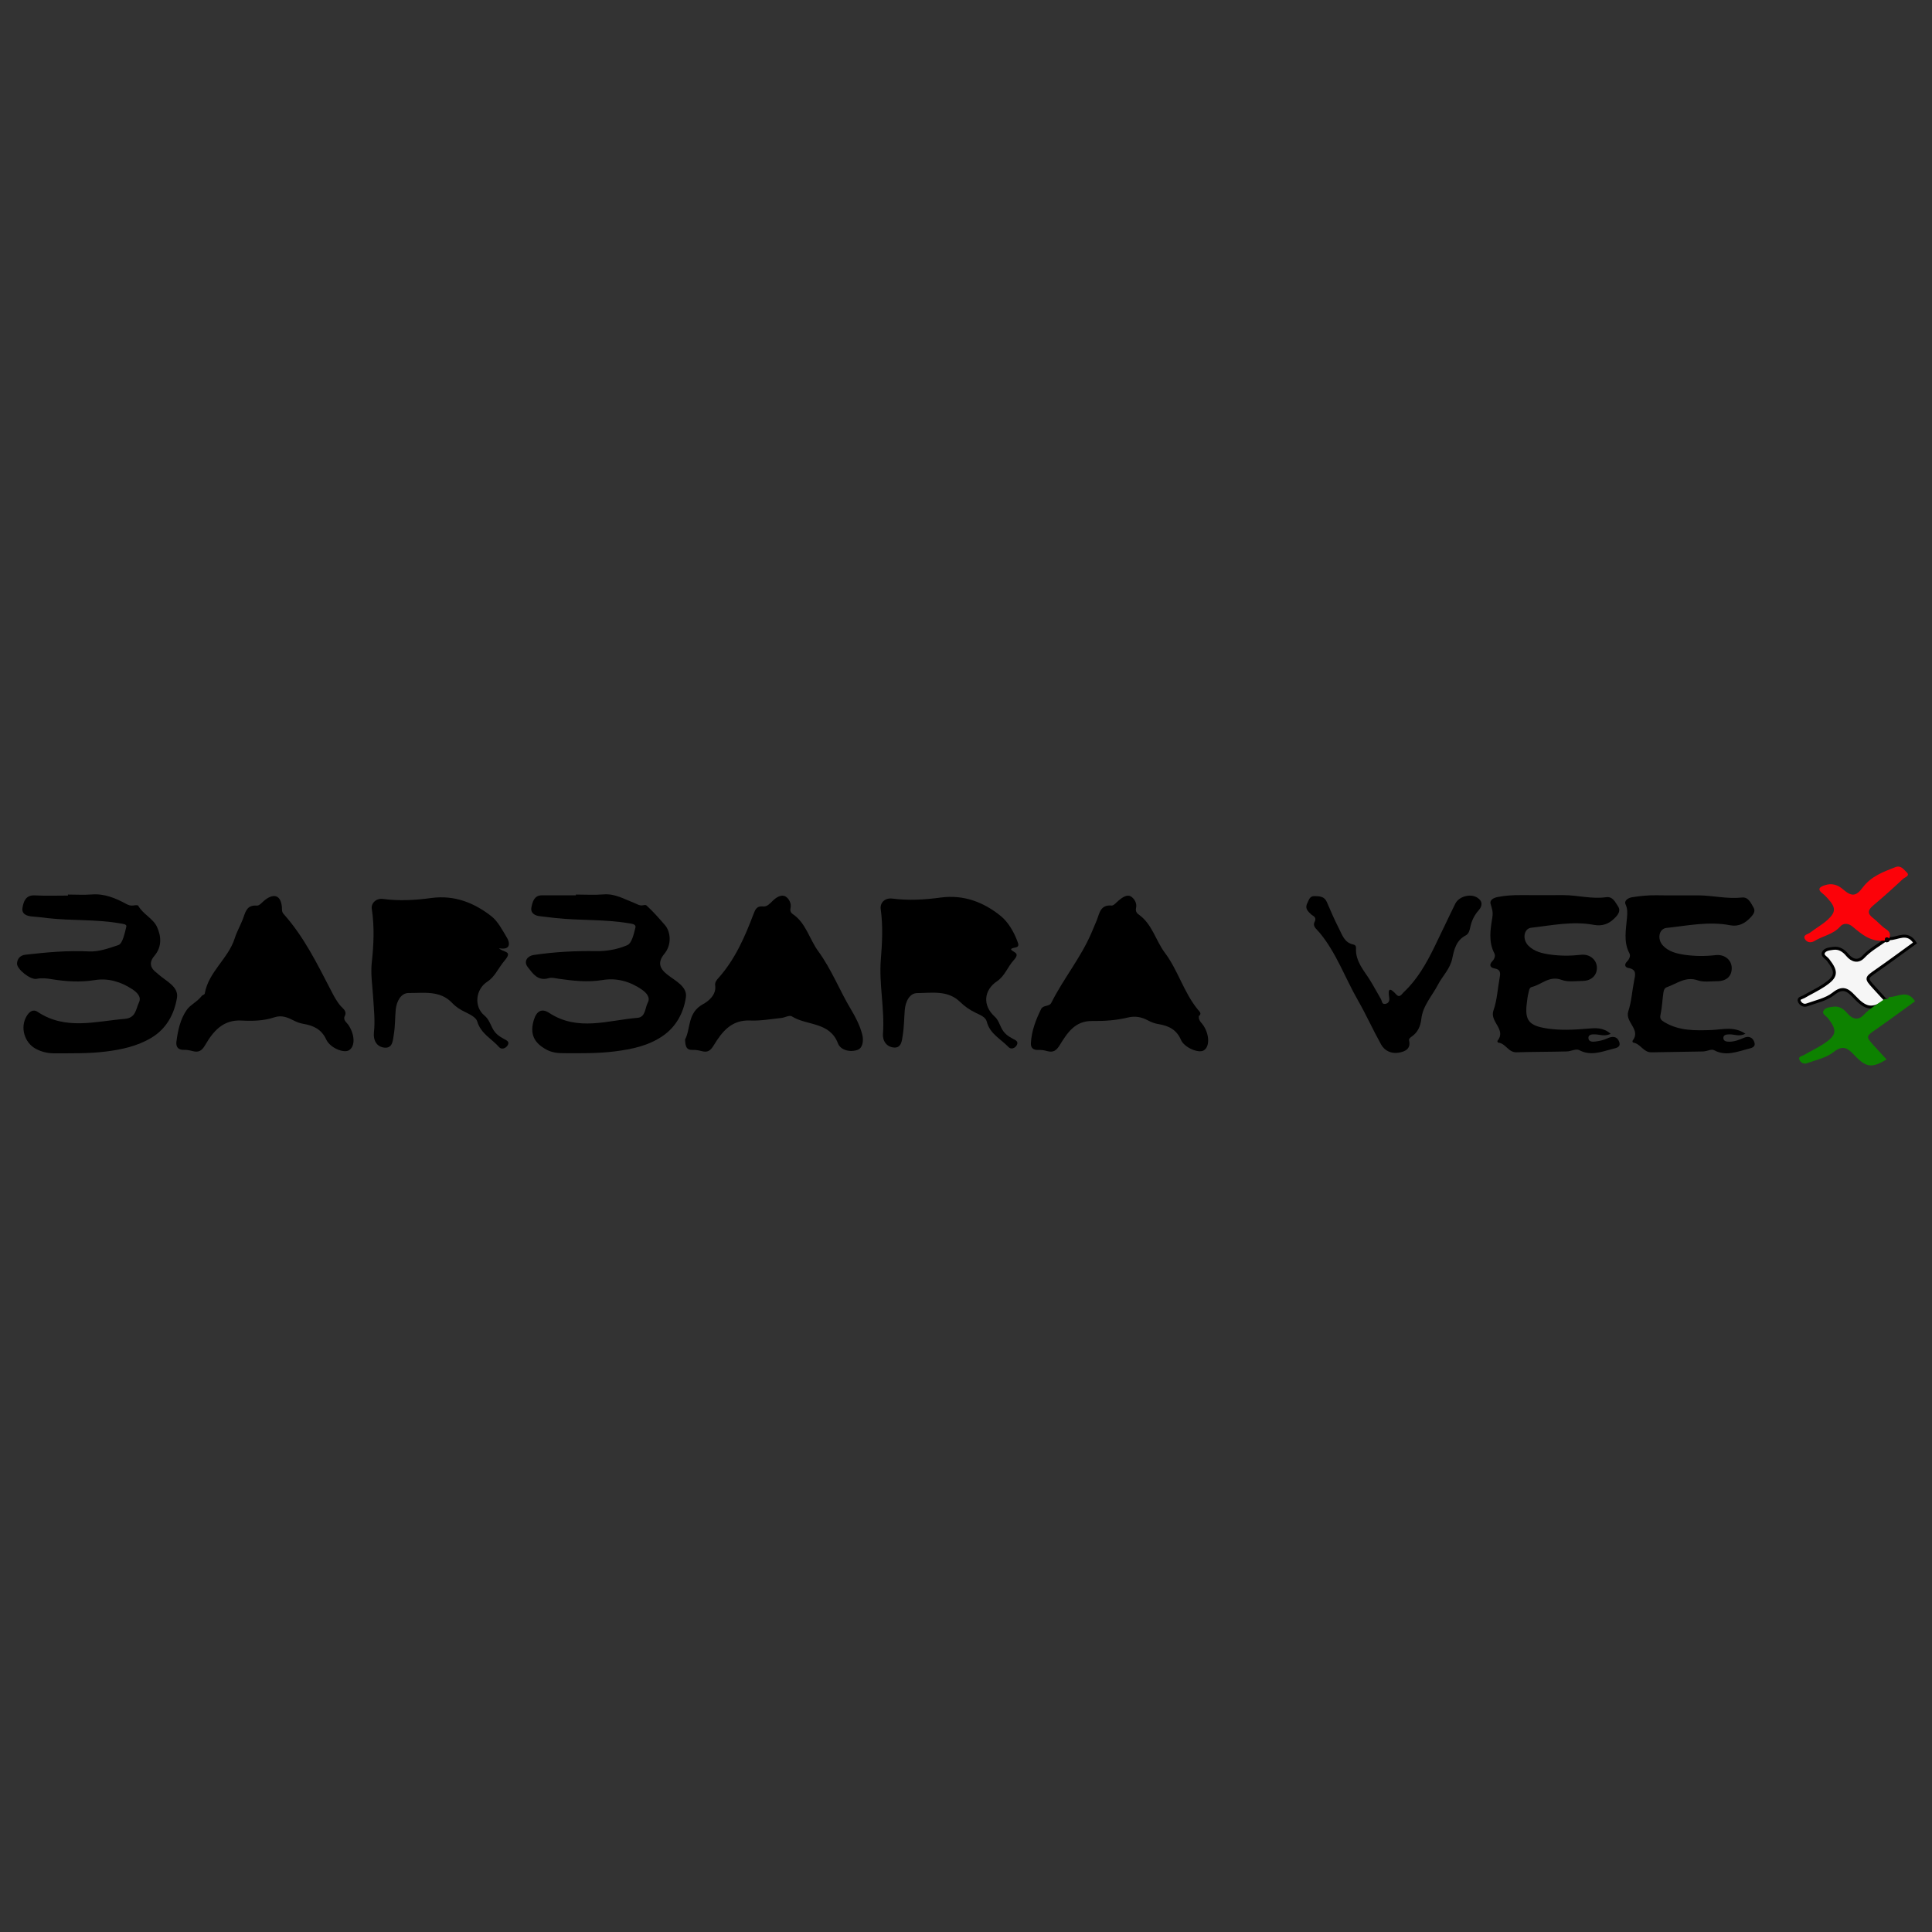 <?xml version="1.0" encoding="UTF-8"?>
<svg xmlns="http://www.w3.org/2000/svg" id="Livello_2" data-name="Livello 2" viewBox="0 0 652 652">
  <rect x="0" y="0" width="652" height="652" fill="#333333" stroke="none"/>
  <defs>
    <style>
      .cls-1 {
        fill: none;
      }

      .cls-2 {
        fill: #fc0209;
      }

      .cls-3 {
        fill: #070606;
      }

      .cls-4 {
        fill: #0d8200;
      }

      .cls-5 {
        fill: #f6f6f6;
        stroke: #000;
        stroke-miterlimit: 10;
      }
    </style>
  </defs>
  <g id="layer">
    <g>
      <rect class="cls-1" width="652" height="652"></rect>
      <g>
        <path d="M168.34,319.92c1.34,1.63,4.83,.79,2.07,4.1-2.47,2.94-3.32,5.56-5.96,7.27-3.96,2.56-4.6,8.41-.99,11.4,1.48,1.22,2.01,2.91,2.73,4.31,.96,1.86,2.27,2.73,3.87,3.61,.9,.49,2.12,.93,1.16,2.3-.7,.99-2.04,1.31-2.76,.49-2.5-2.85-6.22-4.57-7.42-8.73-.38-1.31-2.44-2.36-3.96-3.08-1.69-.81-3.2-1.75-4.48-3.11-4.1-4.36-9.69-3.32-14.69-3.37-2.62,0-4.07,2.82-4.36,5.58-.26,2.76-.17,5.58-.64,8.32-.32,1.89-.29,4.8-3.14,4.54-2.65-.23-3.87-2.5-3.58-5.15,.44-3.96-.03-7.85-.26-11.78-.23-3.93-.9-7.91-.47-11.78,.67-6.11,.93-12.07,0-18.18-.26-1.8,1.43-3.61,3.81-3.29,5.47,.73,10.94,.41,16.29-.32,7.82-1.05,14.43,1.6,20.25,6.14,2.24,1.75,3.75,4.74,5.29,7.3,.79,1.28,1.69,4.36-2.85,3.49l.09-.06Z"></path>
        <path d="M341.21,320.39c.49,1.08,3.35,.96,.9,3.64-2.07,2.27-3.03,5.35-5.58,7.07-4.57,3.03-5,8.23-.84,11.98,1.19,1.08,1.63,2.62,2.24,3.81,.93,1.86,2.21,2.79,3.84,3.64,.93,.49,2.12,.93,1.31,2.27-.61,1.02-1.95,1.4-2.71,.58-2.59-2.73-6.31-4.45-7.36-8.61-.38-1.57-2.3-2.27-3.67-2.94-2.01-.96-3.78-2.18-5.32-3.69-4.16-4.07-9.54-3.03-14.46-3-2.59,0-3.99,2.88-4.22,5.67-.23,2.88-.23,5.82-.7,8.64-.26,1.69-.44,4.22-2.88,4.07-2.47-.15-3.96-2.15-3.78-4.63,.61-8.38-1.37-16.67-.73-24.96,.47-5.79,.76-11.37-.03-17.13-.29-2.09,1.34-3.87,3.93-3.55,5.47,.7,10.94,.38,16.32-.35,7.82-1.05,14.52,1.6,20.22,6.2,2.59,2.09,4.6,5.56,5.82,9.02,.76,2.12-1.6,1.37-2.3,2.18v.09Z"></path>
        <path d="M22.93,301.89c2.68,0,5.35,.17,8-.03,4.33-.35,8.09,1.25,11.75,3.23,.76,.41,1.45,.61,2.3,.49,.55-.09,1.51-.2,1.66,.06,1.6,2.88,4.97,4.28,6.31,7.1,1.48,3.17,1.77,6.75-.84,9.83-1.95,2.27-1.4,4.19,.9,5.85,.09,.06,.17,.15,.26,.23,2.62,2.39,7.07,4.28,6.46,8.03-.87,5.44-3.52,10.53-8.76,13.61-4.71,2.79-9.89,3.9-15.21,4.57-5.79,.73-11.58,.58-17.39,.61-2.27,0-4.31-.47-6.31-1.54-3.81-2.04-5.35-7.24-3.08-11,.87-1.43,2.12-2.53,3.72-1.45,9.4,6.25,19.43,3.2,29.38,2.36,3.84-.32,3.75-3.35,4.8-5.5,.99-2.01-.76-3.52-2.3-4.54-3.81-2.5-8.12-3.78-12.57-3.05-4.92,.79-9.72,.49-14.52-.29-1.72-.29-3.4-.49-5.18-.12-2.04,.38-6.66-3.26-6.57-5.21,.09-1.63,1.16-2.76,2.82-2.94,7.16-.81,14.28-1.48,21.53-1.11,3.29,.17,6.75-1.11,9.86-2.15,1.45-.49,2.12-3.96,2.68-6.2,.23-.9-1.31-.96-2.21-1.13-8.03-1.4-16.2-.84-24.29-1.75-1.72-.2-3.46-.44-5.18-.55-1.95-.15-3.75-.81-3.35-3.03,.38-2.07,1.08-4.28,4.19-4.1,3.69,.2,7.42,.06,11.14,.06v-.35Z"></path>
        <path d="M194.38,301.89c3.14,0,6.28,.2,9.4-.06,3.78-.29,6.89,1.6,10.15,2.85,1.08,.41,1.95,1.11,3.2,.81,.32-.09,.81-.12,1.02,.06,2.27,2.04,4.31,4.42,6.22,6.6,1.92,2.18,2.47,6.57-.17,9.74-2.44,2.97-1.57,5.06,1.22,7.18,2.62,2.01,6.57,3.93,6.05,7.5-.76,5.12-3.23,9.92-7.85,13.06-4.86,3.32-10.41,4.45-16.09,5.18-5.79,.73-11.58,.64-17.39,.61-1.98,0-3.84-.2-5.7-1.19-4.28-2.3-5.7-5.35-4.28-10.04,.9-2.94,2.62-4.04,5.18-2.36,9.69,6.34,19.84,2.47,29.82,1.66,2.71-.23,2.5-3.35,3.46-5.15,.96-1.83-.58-3.37-1.98-4.36-3.96-2.76-8.52-4.04-13.21-3.26-5.06,.84-9.92,.29-14.86-.41-1.13-.17-2.41-.52-3.43-.2-3.67,1.08-5.35-1.6-7.04-3.75-1.54-1.98,0-3.78,1.95-4.07,7.01-1.05,14.05-1.43,21.15-1.31,3.52,.06,7.33-.61,10.53-2.04,1.51-.67,2.18-3.78,2.71-5.93,.29-1.16-1.28-1.28-2.33-1.45-8.17-1.37-16.43-.87-24.64-1.75-1.75-.17-3.46-.44-5.18-.61-1.86-.17-3.35-1.11-2.94-3.05,.38-1.77,.87-3.99,3.52-4.01h11.49v-.32l.03,.06Z"></path>
        <path d="M231.17,350.84c1.98-3.58,.7-9.05,6.11-11.98,1.57-.84,4.57-3.03,4.07-6.34-.15-.96,.47-1.77,1.11-2.47,5.58-6.25,8.9-13.82,11.81-21.53,.64-1.66,1.13-2.85,3.29-2.62,1.31,.15,2.27-.99,3.2-1.89,1.19-1.16,2.88-2.27,4.31-1.48,1.05,.58,2.09,2.27,1.72,3.87-.23,1.02,.12,1.66,.73,2.07,4.51,3.05,5.61,8.44,8.61,12.54,4.51,6.14,7.24,13.35,11.2,19.9,1.43,2.39,2.97,5.38,3.69,8.38,.47,1.95,.09,4.36-1.51,4.97-2.41,.96-5.82,.23-6.72-2.15-2.85-7.39-10.53-5.9-15.59-9.13-.79-.49-2.41,.47-3.67,.58-3.46,.35-6.95,.99-10.38,.84-6.31-.29-9.48,3.78-12.25,8.32-1.11,1.83-2.07,2.56-4.07,2.01-.99-.26-2.07-.47-3.08-.41-2.15,.09-2.47-1.25-2.56-3.49v.03Z"></path>
        <path d="M116.33,342.84c-.64,1.54,.76,2.24,1.37,3.23,2.04,3.23,2.18,6.89,.2,8.29-1.75,1.25-6.52-.7-7.82-3.58-1.57-3.4-4.28-4.68-7.62-5.24-1.19-.2-2.24-.58-3.37-1.16-1.89-.96-3.96-1.92-6.54-1.05-3.52,1.19-7.36,1.28-11.02,1.08-6.31-.35-9.6,3.67-12.28,8.26-1.19,2.07-2.3,2.59-4.39,2.01-.87-.23-1.83-.41-2.73-.38-2.07,.09-2.82-1.08-2.59-2.79,.49-3.81,1.34-7.71,3.55-10.79,1.19-1.66,3.55-2.71,4.95-4.57,.26-.35,.99-.49,1.05-.81,1.25-7.36,7.94-11.81,10.12-18.67,.7-2.21,1.86-4.25,2.71-6.4,.9-2.3,1.19-4.95,4.8-4.65,.87,.06,1.83-1.25,2.76-1.95,3.05-2.3,5.24-1.48,5.64,2.3,.09,.9-.12,1.69,.61,2.5,6.86,7.68,11.32,16.81,16,25.83,.96,1.86,1.89,3.67,3.29,5.26,.76,.84,2.07,1.66,1.4,3.23l-.06,.06Z"></path>
        <path d="M404.57,343.02c-.12,1.51,1.11,2.27,1.72,3.32,1.95,3.17,1.92,7.13-.17,8.2-1.8,.93-6.46-1.02-7.59-3.64-1.48-3.46-4.19-4.74-7.56-5.29-1.31-.2-2.44-.64-3.69-1.31-1.89-.99-4.01-1.54-6.57-.93-3.9,.96-8.03,1.25-12.07,1.19-5.99-.09-8.52,4.16-11.08,8.26-1.13,1.8-2.18,2.44-4.19,1.89-.99-.29-2.07-.44-3.08-.38-1.66,.06-2.47-.79-2.39-2.27,.2-4.1,1.66-7.91,3.46-11.55,.7-1.4,2.76-.73,3.43-2.09,4.04-8.06,9.86-15.1,13.47-23.42,.64-1.48,1.28-2.97,1.89-4.48,.93-2.36,1.19-5.24,4.97-4.92,.76,.06,1.66-1.11,2.47-1.77,1.19-.99,2.76-2.07,4.04-1.31,1.08,.64,2.15,2.27,1.77,3.84-.29,1.22,.29,1.86,.96,2.33,4.51,3.23,5.64,8.7,8.76,12.86,4.42,5.9,6.37,13.32,11.08,19.11,.52,.67,1.57,1.37,.32,2.3l.06,.06Z"></path>
        <path d="M589.07,348.84c-2.15,1.13-3.84,.15-5.53,.23-.79,.03-1.86,.09-1.95,1.08-.09,1.25,1.08,1.4,1.98,1.4,1.77,0,3.4-.64,5-1.34,1.57-.67,2.88-.12,3.43,1.37,.7,1.86-1.02,2.12-2.15,2.41-3.75,.96-7.45,2.56-11.43,.41-.9-.47-2.44,.41-3.69,.44-5.82,.15-11.61,.15-17.42,.29-2.71,.06-3.69-2.97-6.2-3.29-.09,0-.26-.52-.17-.61,3-3.78-2.65-6.25-1.43-9.95,1.08-3.29,1.28-6.81,1.95-10.24,.38-1.98,1.05-3.87-1.98-4.39-.99-.17-1.45-1.08-.47-2.09,.79-.79,1.37-1.95,.87-2.85-2.09-3.93-1.11-8.12-.81-12.07,.15-1.75,.2-2.94-.52-4.54-.49-1.05,.79-2.12,2.36-2.33,2.73-.41,5.47-.7,8.26-.64,4.65,.09,9.31,0,13.93,.03,4.92,.03,9.77,1.28,14.78,.73,2.18-.23,3,1.89,3.9,3.4,.79,1.28-.2,2.47-1.08,3.4-1.83,1.92-3.99,3.11-6.84,2.56-7.21-1.4-14.34,.15-21.47,.9-2.59,.29-3.23,3.84-1.13,6.02,1.95,2.04,4.6,2.65,7.24,3.05,3.46,.49,6.92,.52,10.41,.12,3.05-.38,5.44,1.57,5.5,4.28,.06,2.79-1.72,4.48-4.89,4.51-2.21,0-4.6,.41-6.57-.29-4.1-1.43-7.04,1.13-10.41,2.3-1.02,.35-1.13,1.43-1.25,2.33-.32,2.3-.41,4.63-.9,6.89-.35,1.51,.26,1.98,1.4,2.65,4.97,2.94,10.41,2.79,15.88,2.59,3.69-.15,7.53-1.37,11.43,1.31l-.03-.06Z"></path>
        <path d="M543.44,348.95c-2.01,.9-3.58,.15-5.18,.12-.9-.03-2.18,0-2.21,1.11-.06,1.4,1.34,1.45,2.33,1.31,1.37-.17,2.79-.47,4.01-1.05,1.8-.84,3.37-.73,4.04,1.13,.73,2.01-1.31,2.15-2.47,2.47-3.64,.96-7.21,2.39-11.08,.32-.99-.52-2.68,.41-4.04,.47-5.67,.15-11.37,.12-17.05,.29-2.79,.09-3.67-3.08-6.22-3.26-.09,0-.29-.49-.23-.58,3.17-3.84-2.71-6.43-1.34-10.27,1.22-3.43,1.4-7.24,2.07-10.88,.29-1.57,.52-2.94-1.75-3.32-1.37-.23-1.92-1.19-.67-2.47,.7-.7,1.08-1.8,.67-2.59-2.07-3.93-1.34-8.2-.7-12.07,.32-1.98-.12-3.03-.58-4.63-.38-1.28,.9-2.04,2.39-2.33,2.62-.52,5.24-.67,7.91-.64,4.77,.03,9.51,0,14.28,0s9.54,1.4,14.4,.7c2.3-.32,3.11,1.75,4.07,3.17,.99,1.51-.15,2.88-1.25,3.96-1.92,1.92-4.16,2.73-6.95,2.21-7.1-1.34-14.11,.17-21.12,.96-2.56,.29-3.11,3.96-.96,6.08,1.98,1.98,4.63,2.59,7.3,2.97,3.46,.49,6.92,.49,10.41,.09,2.85-.35,5.21,1.54,5.38,4.07,.2,2.68-1.72,4.68-4.68,4.74-2.44,.03-5.09,.47-7.24-.35-4.13-1.54-6.75,1.63-10.06,2.41-.87,.2-.9,1.28-1.11,2.04-.29,1.13-.41,2.27-.55,3.43-.73,5.73,.7,7.56,6.63,8.49,4.63,.73,9.25,.49,13.88,.09,2.59-.23,5.24-.47,7.77,1.72l-.09,.09Z"></path>
        <path d="M443.49,311.46c1.11-2.04-.35-2.27-1.02-2.88-1.13-1.08-2.21-2.04-1.25-3.87,.58-1.11,.73-2.36,2.53-2.3,1.72,.06,3.2,.12,4.01,1.98,1.28,2.97,2.56,5.96,4.04,8.84,1.13,2.18,1.86,4.89,4.86,5.5,.7,.15,1.02,.58,.96,1.22-.26,4.45,2.65,7.5,4.77,10.91,1.28,2.07,2.41,4.22,3.64,6.31,.38,.64,.26,1.8,1.43,1.63,1.08-.17,1.54-.96,1.37-2.04-.52-3.23,.15-3.61,2.39-1.13,1.13,1.25,1.83-.15,2.5-.79,4.57-4.28,7.59-9.63,10.3-15.15,2.41-4.89,4.68-9.83,7.1-14.72,1.19-2.41,4.97-3.49,7.3-2.12,1.95,1.16,1.98,2.79,.58,4.36-1.51,1.69-2.41,3.64-2.85,5.82-.2,1.05-.55,2.15-1.51,2.65-3.17,1.66-3.9,4.65-4.54,7.77-.7,3.49-3.32,5.96-4.8,8.81-1.92,3.72-5.15,7.1-5.64,11.61-.26,2.36-1.16,4.51-3.23,5.93-.49,.35-1.05,.76-.9,1.37,.67,2.91-1.51,3.72-3.43,4.07-2.39,.44-4.77-.52-5.99-2.71-2.76-4.95-5.09-10.15-7.91-15.07-4.31-7.53-7.21-15.85-12.83-22.66-.84-1.02-2.33-2.07-1.86-3.32v-.03Z"></path>
        <path class="cls-5" d="M637.57,316.78c2.88,.06,6.08-2.71,8.7,1.43-4.22,3.05-8.52,6.25-12.92,9.31-3.72,2.59-3.78,2.53-.9,5.73,1.37,1.54,2.82,3.05,4.22,4.6-5,3-6.92,2.79-11.05-1.63-2.21-2.36-3.84-3.26-6.92-.81-2.44,1.92-5.88,2.62-8.93,3.72-1.13,.41-2.21-.32-2.56-1.28-.38-.99,.9-1.13,1.54-1.48,2.3-1.34,4.74-2.47,6.95-3.96,4.16-2.82,4.31-4.45,1.22-8.44-.61-.79-2.04-1.43-1.6-2.44,.52-1.19,2.09-1.31,3.32-1.48,2.04-.29,3.55,.73,4.8,2.24,1.6,1.92,3.64,2.47,5.38,.64,2.15-2.3,4.83-3.81,7.33-5.56h-.09c.73,.26,1.28,.2,1.43-.73l.06,.12,.03,.03Z"></path>
        <path class="cls-4" d="M637.57,336.47c2.88,.06,6.08-2.71,8.7,1.43-4.22,3.05-8.52,6.25-12.92,9.31-3.72,2.59-3.78,2.53-.9,5.73,1.37,1.54,2.82,3.05,4.22,4.6-5,3-6.92,2.79-11.05-1.63-2.21-2.36-3.84-3.26-6.92-.81-2.44,1.92-5.88,2.62-8.93,3.72-1.13,.41-2.21-.32-2.56-1.28-.38-.99,.9-1.13,1.54-1.48,2.3-1.34,4.74-2.47,6.95-3.96,4.16-2.82,4.31-4.45,1.22-8.44-.61-.79-2.04-1.43-1.6-2.44,.52-1.19,2.09-1.31,3.32-1.48,2.04-.29,3.55,.73,4.8,2.24,1.6,1.92,3.64,2.47,5.38,.64,2.15-2.3,4.83-3.81,7.33-5.56h-.09c.73,.26,1.28,.2,1.43-.73l.06,.12,.03,.03Z"></path>
        <path class="cls-2" d="M636.2,317.36c-4.65,.73-7.82-1.98-11.05-4.68-1.25-1.05-2.97-1.34-4.13,0-2.36,2.68-5.85,3.14-8.7,4.89-1.34,.81-2.73,.38-3.29-.81-.58-1.28,1.11-1.48,1.86-2.04,1.92-1.48,4.1-2.68,5.88-4.31,2.85-2.62,2.79-4.16,.15-7.07-.55-.61-1.08-1.22-1.75-1.72-2.15-1.63-.96-2.36,.76-2.91,2.3-.73,4.25-.15,6.08,1.45,2.88,2.47,4.33,2.39,6.6-.64,2.82-3.78,6.92-5.29,11.05-6.89,1.89-.73,2.88,.9,3.81,1.77,1.25,1.16-.67,1.66-1.25,2.21-3.29,3.08-6.66,6.11-10.12,9.02-1.75,1.48-1.98,2.65-.06,4.13,1.57,1.19,2.85,2.79,4.48,3.84,1.4,.9,1.51,1.86,1.05,3.2l-.06-.12c-.81-.49-1.43-.49-1.43,.7h.09l.03-.03Z"></path>
        <path class="cls-3" d="M636.08,317.36c0-1.19,.61-1.19,1.43-.7-.15,.93-.7,.96-1.43,.7Z"></path>
      </g>
    </g>
  </g>
</svg>
